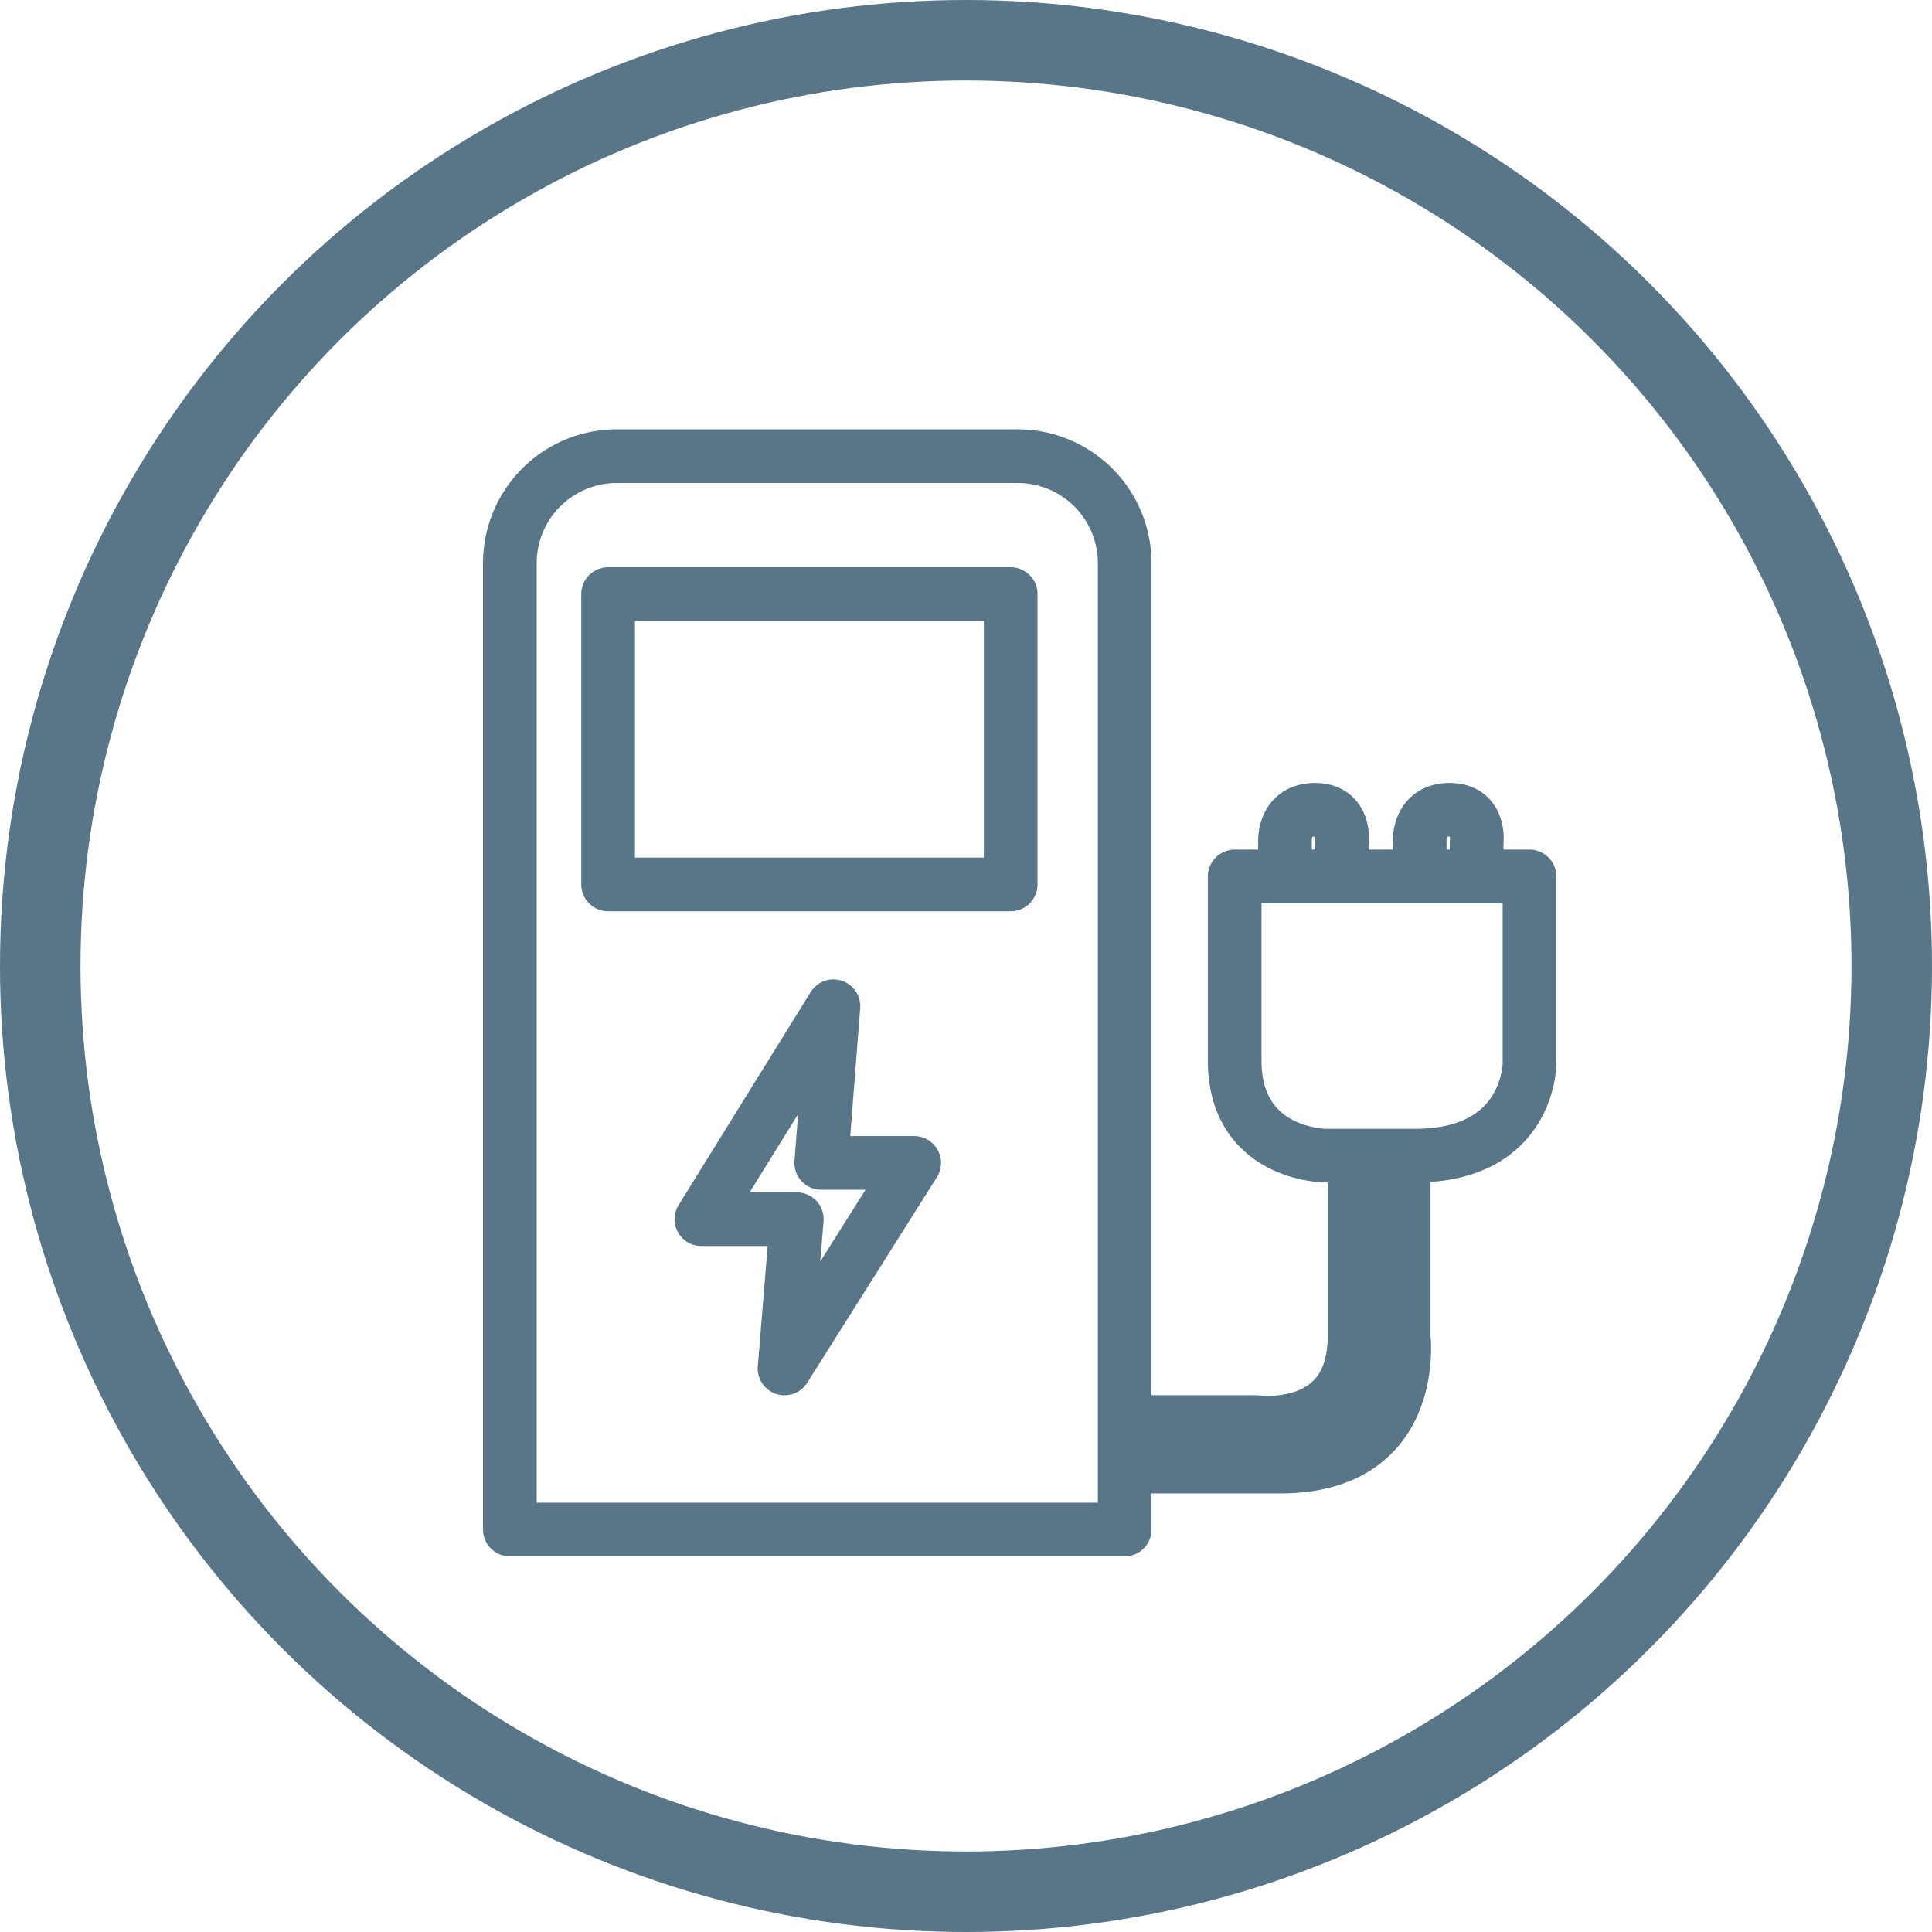 <svg width="72" height="72" fill="none" xmlns="http://www.w3.org/2000/svg"><path d="M50.478 43.068v6.74c0 3.692-3.657 3.188-3.657 3.188h-4.907m10.397-9.928v6.74s.6 4.847-4.602 4.847h-5.795M37.93 17H22.986A3.988 3.988 0 0 0 19 20.99V57h22.914V20.99A3.988 3.988 0 0 0 37.928 17h.002Zm8.085 15.662H57v6.976s0 3.43-4.268 3.43h-3.316s-3.403 0-3.403-3.547v-6.857l.002-.002Zm1.873 0v-1.301s-.063-1.182 1.118-1.182c1.18 0 1.003 1.24 1.003 1.24l.01 1.241h-2.13v.002Zm5.02 0v-1.301s-.064-1.182 1.117-1.182 1.004 1.24 1.004 1.24l.008 1.241h-2.13v.002Zm-23.67 18.336.456-5.562H26.14l4.92-7.936-.455 5.838h3.464l-4.832 7.66ZM22.662 22.14h15.003v10.82H22.662V22.14Z" stroke="#597588" stroke-width="2" stroke-linecap="round" stroke-linejoin="round"/><circle cx="36" cy="36" r="34.5" stroke="#597588" stroke-width="3"/></svg>